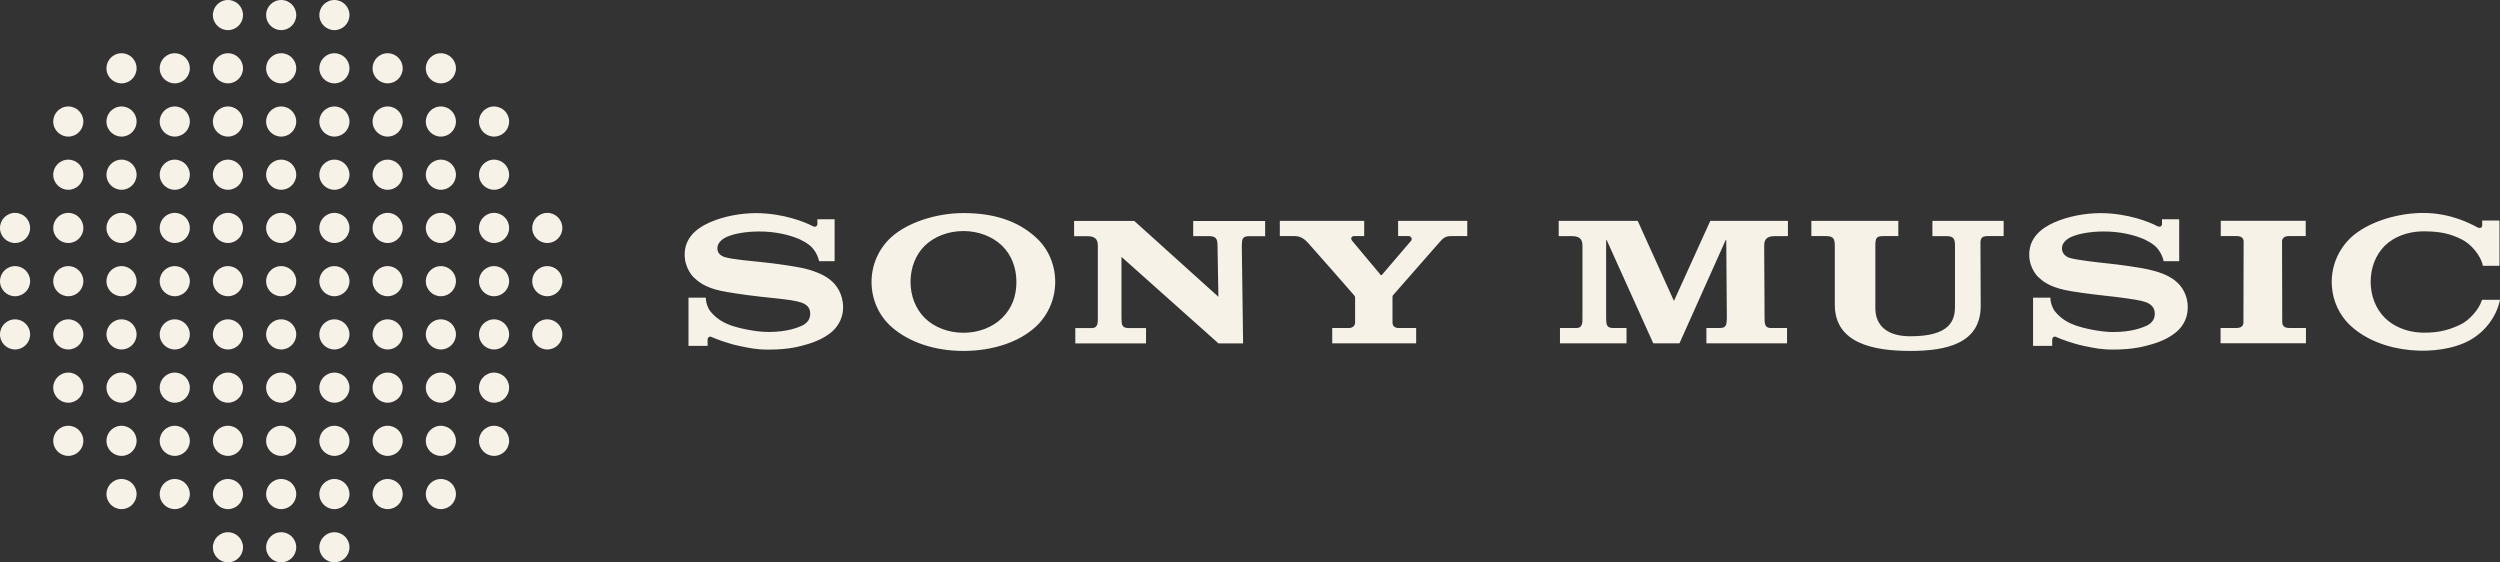 <?xml version="1.0" encoding="UTF-8"?><svg id="svg2" xmlns="http://www.w3.org/2000/svg" viewBox="0 0 516.13 116.1"><rect x="0" y="0" width="516.13" height="116.1" fill="#333333" stroke="none"/><defs><style>.cls-1{fill:#f6f2e7;}</style></defs><g id="g8"><g id="g10"><path id="path12" class="cls-1" d="M451.66,63.46c0,2.97-1.74,4.61-2.54,5.23-1.46,1.17-3.27,1.93-4.78,2.36-1.56.44-3.81,1.12-8.03,1.12-2.58,0-3.91-.31-5.98-.73-2.55-.53-4.97-1.48-5.8-1.86-.64-.31-.85.33-.85.47v1.35h-3.95v-9.95h3.58c0,1.17.55,2.37.91,2.8,1.43,1.76,2.97,2.46,4.42,2.99,1.28.44,4.75,1.31,7.66,1.31,3.94,0,6.1-1,6.43-1.12.32-.13,2.13-.71,2.13-2.65s-1.71-2.39-2.74-2.66c-1.3-.31-4.46-.75-7.68-1.09-3.27-.36-6.57-.81-8.09-1.15-3.42-.73-4.73-1.93-5.55-2.69.06.06-1.86-1.63-1.86-4.63,0-3.35,2.31-5.36,5.1-6.61,3-1.34,6.57-1.95,9.7-1.95,5.53.03,10.03,1.83,11.62,2.68.65.33.99-.07.99-.41v-1h3.55v8.66h-3.2c-.35-1.6-1.28-2.75-1.97-3.3-.61-.49-1.36-.89-2.01-1.21-1.9-.85-4.88-1.64-8.42-1.63-2.97,0-5.85.55-7.26,1.43-.88.57-1.35,1.27-1.35,2.08,0,1.14,1,1.77,1.5,1.91,1.59.49,5.59.92,7.89,1.17,2.19.22,6.87.84,8.92,1.36,1.04.24,2.23.62,3.06,1,.94.44,1.82.96,2.55,1.69.55.53,2.06,2.18,2.06,5.04h0ZM471.19,66.59s-.08,1.12,1.36,1.12h3.52v3.16h-17.63v-3.16h3.36c1.44,0,1.36-1.12,1.36-1.12l.04-16.73s.08-1.12-1.36-1.12h-3.36v-3.16h17.54v3.16h-3.53c-1.44,0-1.36,1.12-1.36,1.12l.04,16.72ZM398.95,45.6h14.71v3.14h-3.2c-1.23,0-1.51.33-1.59,1.23l.05,13.19c0,7.78-7.12,9.29-14.49,9.29s-15.63-1.43-15.63-9.54v-12.21h0c-.01-1.37-.28-1.96-1.76-1.96h-3.08v-3.14h17.95v3.14h-3.11c-1.45,0-1.59.46-1.63,1.79v12.77c0,.88-.32,6.12,7.26,6.12,8.11,0,9.18-3.21,9.18-6.14v-12.72c-.02-1.26-.32-1.81-1.74-1.81h-2.92v-3.14ZM369.12,45.6v3.15h-2.76c-2,0-2.14,1.11-2.14,2.08l.08,14.79c0,.9-.05,2.1,1.22,2.1h3.42v3.16h-16.65v-3.16h2.7c1.41,0,1.49-.64,1.52-2.04l-.12-16.1h-.13l-9.53,21.3h-5.41l-9.61-21.3h-.12v16.1c.02,1.4.1,2.04,1.51,2.04h2.7v3.16h-13.74v-3.16h3.42c1.28,0,1.22-1.2,1.22-2.1v-14.79c0-.97-.14-2.08-2.14-2.08h-2.76v-3.15h16.31s7.48,16.53,7.48,16.53l7.5-16.53h16.01ZM516.13,61.88c-.02.07-.03.14-.04.21-.75,3.3-2.95,6.3-6.1,8.1-3.2,1.81-7.87,2.53-12.42,2.09-4.76-.47-9.06-2.14-12.12-4.88-2.53-2.29-3.87-5.34-4.04-8.5-.01-.24-.02-.49-.02-.73,0-2.41.7-4.82,2.08-6.89.55-.84,1.22-1.62,1.98-2.33,3.24-2.93,8.85-4.83,14.23-4.98h.05c.21,0,.43,0,.64,0,5.51,0,9.58,2.16,11.11,2.97.31.16.55.15.72.06.17-.1.26-.29.26-.47v-1h3.56v9.35h-3.42c-.46-2.32-2.66-4.58-4.22-5.38-2.47-1.25-4.4-1.69-7.71-1.74h-.55c-2.99.05-5.83,1.07-7.78,2.98-1.91,1.91-2.91,4.58-2.91,7.44s1.02,5.52,2.91,7.42c1.43,1.42,3.34,2.37,5.43,2.81.59.13,1.19.2,1.8.24.2.01.72.02.78.03,3.6.05,5.86-.84,7.61-1.67,1.88-.9,3.87-3.15,4.46-5.11h3.7ZM246.33,48.75h3.27c1.48,0,1.75.59,1.76,1.96l.18,10.56-17.37-15.66h-12.42v3.15h2.77c1.99,0,2.13,1.11,2.13,2.08v14.79c0,.9.06,2.1-1.22,2.1h-3.43v3.16h14.6v-3.16h-3.56c-1.41,0-1.49-.64-1.51-2.04v-12.66l20.02,17.86h5.09l-.27-20.17c.04-1.46.12-1.96,1.63-1.96h3.19v-3.14h-14.85v3.14ZM209.84,58.2c0-2.89-1-5.54-2.93-7.44-1.98-1.95-4.94-3.06-8.01-3.06s-6.02,1.1-8.01,3.06c-1.91,1.9-2.91,4.58-2.91,7.44s1.02,5.51,2.91,7.42c2,1.98,4.94,3.08,8.01,3.08s6-1.08,8.01-3.08c2-2,2.93-4.43,2.93-7.42ZM213.85,49c2.7,2.45,4,5.8,4,9.2s-1.38,6.81-4,9.23c-3.52,3.28-9.07,5.02-14.95,5.02s-11.26-1.76-14.91-5.02c-2.72-2.47-4.06-5.81-4.06-9.23s1.39-6.78,4.06-9.22c3.37-3.06,9.33-4.99,14.91-4.99,6.22,0,11.17,1.57,14.95,5.01ZM287.63,60.91c.24-.28,9.21-10.51,9.61-10.96.87-1,1.34-1.21,2.49-1.21h3.19v-3.14h-14.28v3.14h2.14c.64,0,.81.64.53.98l-6.05,7.07h-.19s-5.91-7.07-5.91-7.07c-.43-.53-.08-.98.38-.98h2.1v-3.14h-17.42v3.14h3.1c1.35,0,2.22.85,2.73,1.41.41.44,9.28,10.5,9.49,10.79.22.28.22.32.22.45v5.15c0,1.26-1.33,1.18-1.33,1.18h-3.39v3.16h17.33v-3.17h-3.61s-1.28.09-1.28-1.11v-5.1s-.02-.43.12-.58ZM172,58.31c.55.53,2.06,2.3,2.06,5.15s-1.74,4.61-2.55,5.23c-1.46,1.17-3.28,1.93-4.77,2.36-1.56.45-3.82,1.13-8.03,1.13-2.57,0-3.91-.31-5.98-.74-2.55-.53-4.97-1.48-5.79-1.86-.65-.31-.85.33-.85.47v1.35h-3.95v-9.95h3.58c0,1.18.55,2.37.91,2.8,1.44,1.75,2.97,2.46,4.42,2.99,1.27.43,4.75,1.3,7.65,1.3,3.94,0,6.11-1,6.43-1.12.32-.13,2.14-.71,2.14-2.65s-1.71-2.29-2.75-2.56c-1.3-.32-4.49-.65-7.71-.98-3.27-.37-6.53-.87-8.05-1.2-3.42-.74-4.73-2.03-5.55-2.77.06.06-1.86-1.71-1.86-4.7,0-3.35,2.3-5.36,5.1-6.61,3-1.34,6.57-1.95,9.7-1.95,5.53.03,10.03,1.83,11.62,2.68.65.33.98-.07.98-.41v-1h3.56v8.66h-3.2c-.35-1.6-1.29-2.75-1.97-3.3-.61-.49-1.36-.89-2.01-1.21-1.89-.85-4.88-1.64-8.42-1.63-2.97,0-5.86.55-7.26,1.43-.88.57-1.35,1.27-1.35,2.08,0,1.14,1,1.62,1.49,1.77,1.59.49,5.6.82,7.9,1.07,2.19.22,6.79.83,8.83,1.35,1.05.25,2.32.71,3.14,1.09.94.44,1.82,1,2.55,1.74ZM47.06,109.88c-1.72,0-3.11,1.39-3.11,3.11s1.39,3.11,3.11,3.11,3.11-1.39,3.11-3.11-1.39-3.11-3.11-3.11ZM25.09,98.89c-1.72,0-3.11,1.39-3.11,3.11s1.39,3.11,3.11,3.11,3.11-1.39,3.11-3.11-1.39-3.11-3.11-3.11ZM102,87.9c-1.72,0-3.11,1.39-3.11,3.11s1.39,3.11,3.11,3.11,3.11-1.39,3.11-3.11-1.39-3.11-3.11-3.11ZM102,76.92c-1.72,0-3.11,1.39-3.11,3.11s1.39,3.11,3.11,3.11,3.11-1.39,3.11-3.11-1.39-3.11-3.11-3.11ZM102,65.93c-1.72,0-3.11,1.39-3.11,3.11s1.39,3.11,3.11,3.11,3.11-1.39,3.11-3.11-1.39-3.11-3.11-3.11ZM102,54.94c-1.72,0-3.11,1.39-3.11,3.11s1.39,3.11,3.11,3.11,3.11-1.39,3.11-3.11-1.39-3.11-3.11-3.11ZM102,43.95c-1.72,0-3.11,1.39-3.11,3.11s1.39,3.11,3.11,3.11,3.11-1.39,3.11-3.11-1.39-3.11-3.11-3.11ZM102,32.96c-1.72,0-3.11,1.39-3.11,3.11s1.39,3.11,3.11,3.11,3.11-1.39,3.11-3.11-1.39-3.11-3.11-3.11ZM102,21.98c-1.72,0-3.11,1.39-3.11,3.11s1.39,3.11,3.11,3.11,3.11-1.39,3.11-3.11-1.39-3.11-3.11-3.11ZM14.1,87.9c-1.72,0-3.11,1.39-3.11,3.11s1.39,3.11,3.11,3.11,3.11-1.39,3.11-3.11-1.39-3.11-3.11-3.11ZM14.1,76.92c-1.72,0-3.11,1.39-3.11,3.11s1.39,3.11,3.11,3.11,3.11-1.39,3.11-3.11-1.39-3.11-3.11-3.11ZM112.99,65.93c-1.72,0-3.11,1.39-3.11,3.11s1.39,3.11,3.11,3.11,3.11-1.39,3.11-3.11-1.39-3.11-3.11-3.11ZM112.99,54.94c-1.72,0-3.11,1.39-3.11,3.11s1.39,3.11,3.11,3.11,3.11-1.39,3.11-3.11-1.39-3.11-3.11-3.11ZM112.99,43.95c-1.72,0-3.11,1.39-3.11,3.11s1.39,3.11,3.11,3.11,3.11-1.39,3.11-3.11-1.39-3.11-3.11-3.11ZM3.11,65.93c-1.72,0-3.11,1.39-3.11,3.11s1.39,3.11,3.11,3.11,3.11-1.39,3.11-3.11-1.39-3.11-3.11-3.11ZM3.11,54.94c-1.72,0-3.11,1.39-3.11,3.11s1.39,3.11,3.11,3.11,3.11-1.39,3.11-3.11-1.39-3.11-3.11-3.11ZM3.11,43.95c-1.72,0-3.11,1.39-3.11,3.11s1.39,3.11,3.11,3.11,3.11-1.39,3.11-3.11-1.39-3.11-3.11-3.11ZM14.1,65.93c-1.72,0-3.11,1.39-3.11,3.11s1.39,3.11,3.11,3.11,3.11-1.39,3.11-3.11-1.39-3.11-3.11-3.11ZM14.1,54.94c-1.72,0-3.11,1.39-3.11,3.11s1.39,3.11,3.11,3.11,3.11-1.39,3.11-3.11-1.39-3.11-3.11-3.11ZM14.1,43.95c-1.72,0-3.11,1.39-3.11,3.11s1.39,3.11,3.11,3.11,3.11-1.39,3.11-3.11-1.39-3.11-3.11-3.11ZM14.1,32.96c-1.72,0-3.11,1.39-3.11,3.11s1.39,3.11,3.11,3.11,3.11-1.39,3.11-3.11-1.39-3.11-3.11-3.11ZM14.1,21.98c-1.72,0-3.11,1.39-3.11,3.11s1.39,3.11,3.11,3.11,3.11-1.39,3.11-3.11-1.39-3.11-3.11-3.11ZM25.09,87.9c-1.72,0-3.11,1.39-3.11,3.11s1.39,3.11,3.11,3.11,3.11-1.39,3.11-3.11-1.39-3.11-3.11-3.11ZM25.09,76.92c-1.72,0-3.11,1.39-3.11,3.11s1.39,3.11,3.11,3.11,3.11-1.39,3.11-3.11-1.39-3.11-3.11-3.11ZM25.09,65.93c-1.72,0-3.11,1.39-3.11,3.11s1.39,3.11,3.11,3.11,3.11-1.39,3.11-3.11-1.39-3.11-3.11-3.11ZM25.09,54.94c-1.72,0-3.11,1.39-3.11,3.11s1.39,3.11,3.11,3.11,3.11-1.39,3.11-3.11-1.39-3.11-3.11-3.11ZM25.09,43.95c-1.72,0-3.11,1.39-3.11,3.11s1.39,3.11,3.11,3.11,3.11-1.39,3.11-3.11-1.39-3.11-3.11-3.11ZM25.09,32.96c-1.72,0-3.11,1.39-3.11,3.11s1.39,3.11,3.11,3.11,3.11-1.39,3.11-3.11-1.39-3.11-3.11-3.11ZM25.09,21.98c-1.72,0-3.11,1.39-3.11,3.11s1.39,3.11,3.11,3.11,3.11-1.39,3.11-3.11-1.39-3.11-3.11-3.11ZM25.09,10.99c-1.72,0-3.11,1.39-3.11,3.11s1.39,3.11,3.11,3.11,3.11-1.39,3.11-3.11-1.39-3.11-3.11-3.11ZM91.02,98.89c-1.72,0-3.11,1.39-3.11,3.11s1.39,3.11,3.11,3.11,3.11-1.39,3.11-3.11-1.39-3.11-3.11-3.11ZM91.02,87.9c-1.72,0-3.11,1.39-3.11,3.11s1.39,3.11,3.11,3.11,3.11-1.39,3.11-3.11-1.39-3.11-3.11-3.11ZM91.02,76.92c-1.72,0-3.11,1.39-3.11,3.11s1.39,3.11,3.11,3.11,3.11-1.39,3.11-3.11-1.39-3.11-3.11-3.11ZM91.02,65.93c-1.72,0-3.11,1.39-3.11,3.11s1.39,3.11,3.11,3.11,3.11-1.39,3.11-3.11-1.39-3.11-3.11-3.11ZM91.02,54.94c-1.72,0-3.11,1.39-3.11,3.11s1.39,3.11,3.11,3.11,3.11-1.39,3.11-3.11-1.39-3.11-3.11-3.11ZM91.02,43.95c-1.72,0-3.11,1.39-3.11,3.11s1.39,3.11,3.11,3.11,3.11-1.39,3.11-3.11-1.39-3.11-3.11-3.11ZM91.02,32.96c-1.72,0-3.11,1.39-3.11,3.11s1.39,3.11,3.11,3.11,3.11-1.39,3.11-3.11-1.39-3.11-3.11-3.11ZM91.02,21.98c-1.72,0-3.11,1.39-3.11,3.11s1.39,3.11,3.11,3.11,3.11-1.39,3.11-3.11-1.39-3.11-3.11-3.11ZM91.02,10.99c-1.72,0-3.11,1.39-3.11,3.11s1.39,3.11,3.11,3.11,3.11-1.39,3.11-3.11-1.39-3.11-3.11-3.11ZM80.03,98.89c-1.72,0-3.11,1.39-3.11,3.11s1.39,3.11,3.11,3.11,3.11-1.39,3.11-3.11-1.39-3.11-3.11-3.11ZM80.03,87.9c-1.72,0-3.11,1.39-3.11,3.11s1.39,3.11,3.11,3.11,3.11-1.39,3.11-3.11-1.39-3.11-3.11-3.11ZM80.03,76.92c-1.72,0-3.11,1.39-3.11,3.11s1.39,3.11,3.11,3.11,3.11-1.39,3.11-3.11-1.39-3.11-3.11-3.11ZM80.03,65.93c-1.72,0-3.11,1.39-3.11,3.11s1.39,3.11,3.11,3.11,3.11-1.39,3.11-3.11-1.39-3.11-3.11-3.11ZM80.03,54.94c-1.72,0-3.11,1.39-3.11,3.11s1.39,3.11,3.11,3.11,3.11-1.39,3.11-3.11-1.39-3.11-3.11-3.11ZM80.03,43.95c-1.72,0-3.11,1.39-3.11,3.11s1.39,3.11,3.11,3.11,3.11-1.39,3.11-3.11-1.39-3.11-3.11-3.11ZM80.03,32.96c-1.72,0-3.11,1.39-3.11,3.11s1.39,3.11,3.11,3.11,3.11-1.39,3.11-3.11-1.39-3.11-3.11-3.11ZM80.03,21.98c-1.72,0-3.11,1.39-3.11,3.11s1.39,3.11,3.11,3.11,3.11-1.39,3.11-3.11-1.39-3.11-3.11-3.11ZM80.03,10.99c-1.72,0-3.11,1.39-3.11,3.11s1.39,3.11,3.11,3.11,3.11-1.39,3.11-3.11-1.39-3.11-3.11-3.11ZM36.08,98.89c-1.72,0-3.11,1.39-3.11,3.11s1.39,3.11,3.11,3.11,3.11-1.39,3.11-3.11-1.39-3.11-3.11-3.11ZM36.08,87.9c-1.72,0-3.11,1.39-3.11,3.11s1.39,3.11,3.11,3.11,3.11-1.39,3.11-3.11-1.39-3.11-3.11-3.11ZM36.08,76.92c-1.72,0-3.11,1.39-3.11,3.11s1.39,3.11,3.11,3.11,3.11-1.39,3.11-3.11-1.39-3.11-3.11-3.11ZM36.08,65.93c-1.72,0-3.11,1.39-3.11,3.11s1.39,3.11,3.11,3.11,3.11-1.39,3.11-3.11-1.39-3.11-3.11-3.11ZM36.08,54.94c-1.72,0-3.11,1.39-3.11,3.11s1.39,3.11,3.11,3.11,3.11-1.39,3.11-3.11-1.39-3.11-3.11-3.11ZM36.08,43.95c-1.72,0-3.11,1.39-3.11,3.11s1.39,3.11,3.11,3.11,3.11-1.39,3.11-3.11-1.39-3.11-3.11-3.11ZM36.08,32.96c-1.72,0-3.11,1.39-3.11,3.11s1.39,3.11,3.11,3.11,3.11-1.39,3.11-3.11-1.39-3.11-3.11-3.11ZM36.08,21.98c-1.72,0-3.11,1.39-3.11,3.11s1.39,3.11,3.11,3.11,3.11-1.39,3.11-3.11-1.39-3.11-3.11-3.11ZM36.08,10.99c-1.72,0-3.11,1.39-3.11,3.11s1.39,3.11,3.11,3.11,3.11-1.39,3.11-3.11-1.39-3.11-3.11-3.11ZM47.06,98.89c-1.72,0-3.11,1.39-3.11,3.11s1.39,3.11,3.11,3.11,3.11-1.39,3.11-3.11-1.39-3.11-3.11-3.11ZM47.06,87.9c-1.72,0-3.11,1.39-3.11,3.11s1.39,3.11,3.11,3.11,3.11-1.39,3.11-3.11-1.39-3.11-3.11-3.11ZM47.06,76.92c-1.72,0-3.11,1.39-3.11,3.11s1.39,3.11,3.11,3.11,3.11-1.39,3.11-3.11-1.39-3.11-3.11-3.11ZM47.06,65.93c-1.72,0-3.11,1.39-3.11,3.11s1.39,3.11,3.11,3.11,3.11-1.39,3.11-3.11-1.39-3.11-3.11-3.11ZM47.06,54.94c-1.72,0-3.11,1.39-3.11,3.11s1.39,3.11,3.11,3.11,3.11-1.39,3.11-3.11-1.39-3.11-3.11-3.11ZM47.06,43.95c-1.72,0-3.11,1.39-3.11,3.11s1.39,3.11,3.11,3.11,3.11-1.39,3.11-3.11-1.39-3.11-3.11-3.11ZM47.06,32.96c-1.72,0-3.11,1.39-3.11,3.11s1.39,3.11,3.11,3.11,3.11-1.39,3.11-3.11-1.39-3.11-3.11-3.11ZM47.06,21.98c-1.72,0-3.11,1.39-3.11,3.11s1.39,3.11,3.11,3.11,3.11-1.39,3.11-3.11-1.39-3.11-3.11-3.11ZM47.06,10.99c-1.72,0-3.11,1.39-3.11,3.11s1.39,3.11,3.11,3.11,3.11-1.39,3.11-3.11-1.39-3.11-3.11-3.11ZM47.06,0c-1.72,0-3.11,1.39-3.11,3.11s1.39,3.11,3.11,3.11,3.11-1.39,3.11-3.11-1.39-3.11-3.11-3.11ZM69.04,109.88c-1.72,0-3.11,1.39-3.11,3.11,0,1.72,1.39,3.11,3.11,3.11s3.11-1.39,3.11-3.11-1.39-3.11-3.11-3.11ZM69.04,98.89c-1.72,0-3.11,1.39-3.11,3.11s1.39,3.11,3.11,3.11,3.11-1.39,3.11-3.11-1.39-3.11-3.11-3.11ZM69.04,87.9c-1.72,0-3.11,1.39-3.11,3.11s1.39,3.11,3.11,3.11,3.11-1.39,3.11-3.11-1.39-3.11-3.11-3.11ZM69.04,76.92c-1.72,0-3.11,1.39-3.11,3.11s1.39,3.11,3.11,3.11,3.11-1.39,3.11-3.11-1.39-3.11-3.11-3.11ZM69.04,65.93c-1.72,0-3.11,1.39-3.11,3.11s1.39,3.11,3.11,3.11,3.11-1.39,3.11-3.11-1.39-3.11-3.11-3.11ZM69.04,54.94c-1.72,0-3.11,1.39-3.11,3.11s1.39,3.11,3.11,3.11,3.11-1.39,3.11-3.11-1.39-3.11-3.11-3.11ZM69.04,43.95c-1.72,0-3.11,1.39-3.11,3.11s1.39,3.11,3.11,3.11,3.11-1.39,3.11-3.11-1.39-3.11-3.11-3.11ZM69.04,32.96c-1.72,0-3.11,1.39-3.11,3.11s1.39,3.11,3.11,3.11,3.11-1.39,3.11-3.11-1.39-3.11-3.11-3.11ZM69.04,21.98c-1.72,0-3.11,1.39-3.11,3.11s1.39,3.11,3.11,3.11,3.11-1.39,3.11-3.11-1.39-3.11-3.11-3.11ZM69.04,10.99c-1.72,0-3.11,1.39-3.11,3.11s1.39,3.11,3.11,3.11,3.11-1.39,3.11-3.11-1.39-3.11-3.11-3.11ZM69.04,0c-1.72,0-3.11,1.39-3.11,3.11s1.39,3.11,3.11,3.11,3.11-1.39,3.11-3.11-1.39-3.11-3.11-3.11ZM58.05,109.88c-1.72,0-3.11,1.39-3.11,3.11s1.39,3.11,3.11,3.11,3.11-1.39,3.11-3.11-1.39-3.11-3.11-3.11ZM58.05,98.89c-1.72,0-3.11,1.39-3.11,3.11s1.39,3.11,3.11,3.11,3.11-1.39,3.11-3.11-1.39-3.11-3.11-3.11ZM58.05,87.9c-1.72,0-3.11,1.39-3.11,3.11s1.39,3.11,3.11,3.11,3.11-1.39,3.11-3.11-1.39-3.11-3.11-3.11ZM58.05,76.92c-1.72,0-3.11,1.39-3.11,3.11s1.39,3.11,3.11,3.11,3.11-1.39,3.11-3.11-1.39-3.11-3.11-3.11ZM58.05,65.93c-1.72,0-3.11,1.39-3.11,3.11s1.39,3.11,3.11,3.11,3.11-1.39,3.11-3.11-1.39-3.11-3.11-3.11ZM58.05,54.94c-1.72,0-3.11,1.39-3.11,3.11s1.39,3.11,3.11,3.11,3.11-1.39,3.11-3.11-1.39-3.11-3.11-3.11ZM58.05,43.95c-1.72,0-3.11,1.39-3.11,3.11s1.39,3.11,3.11,3.11,3.11-1.39,3.11-3.11-1.39-3.11-3.11-3.11ZM58.05,32.96c-1.72,0-3.11,1.39-3.11,3.11s1.39,3.11,3.11,3.11,3.11-1.39,3.11-3.11-1.39-3.11-3.11-3.11ZM58.05,21.98c-1.72,0-3.11,1.39-3.11,3.11s1.39,3.11,3.11,3.11,3.11-1.39,3.11-3.11-1.39-3.11-3.11-3.11ZM58.05,10.99c-1.72,0-3.11,1.39-3.11,3.11s1.39,3.11,3.11,3.11,3.11-1.39,3.11-3.11-1.39-3.11-3.11-3.11ZM61.16,3.11c0,1.72-1.39,3.11-3.11,3.11s-3.11-1.39-3.11-3.11S56.33,0,58.05,0s3.11,1.39,3.11,3.11"/></g></g></svg>
